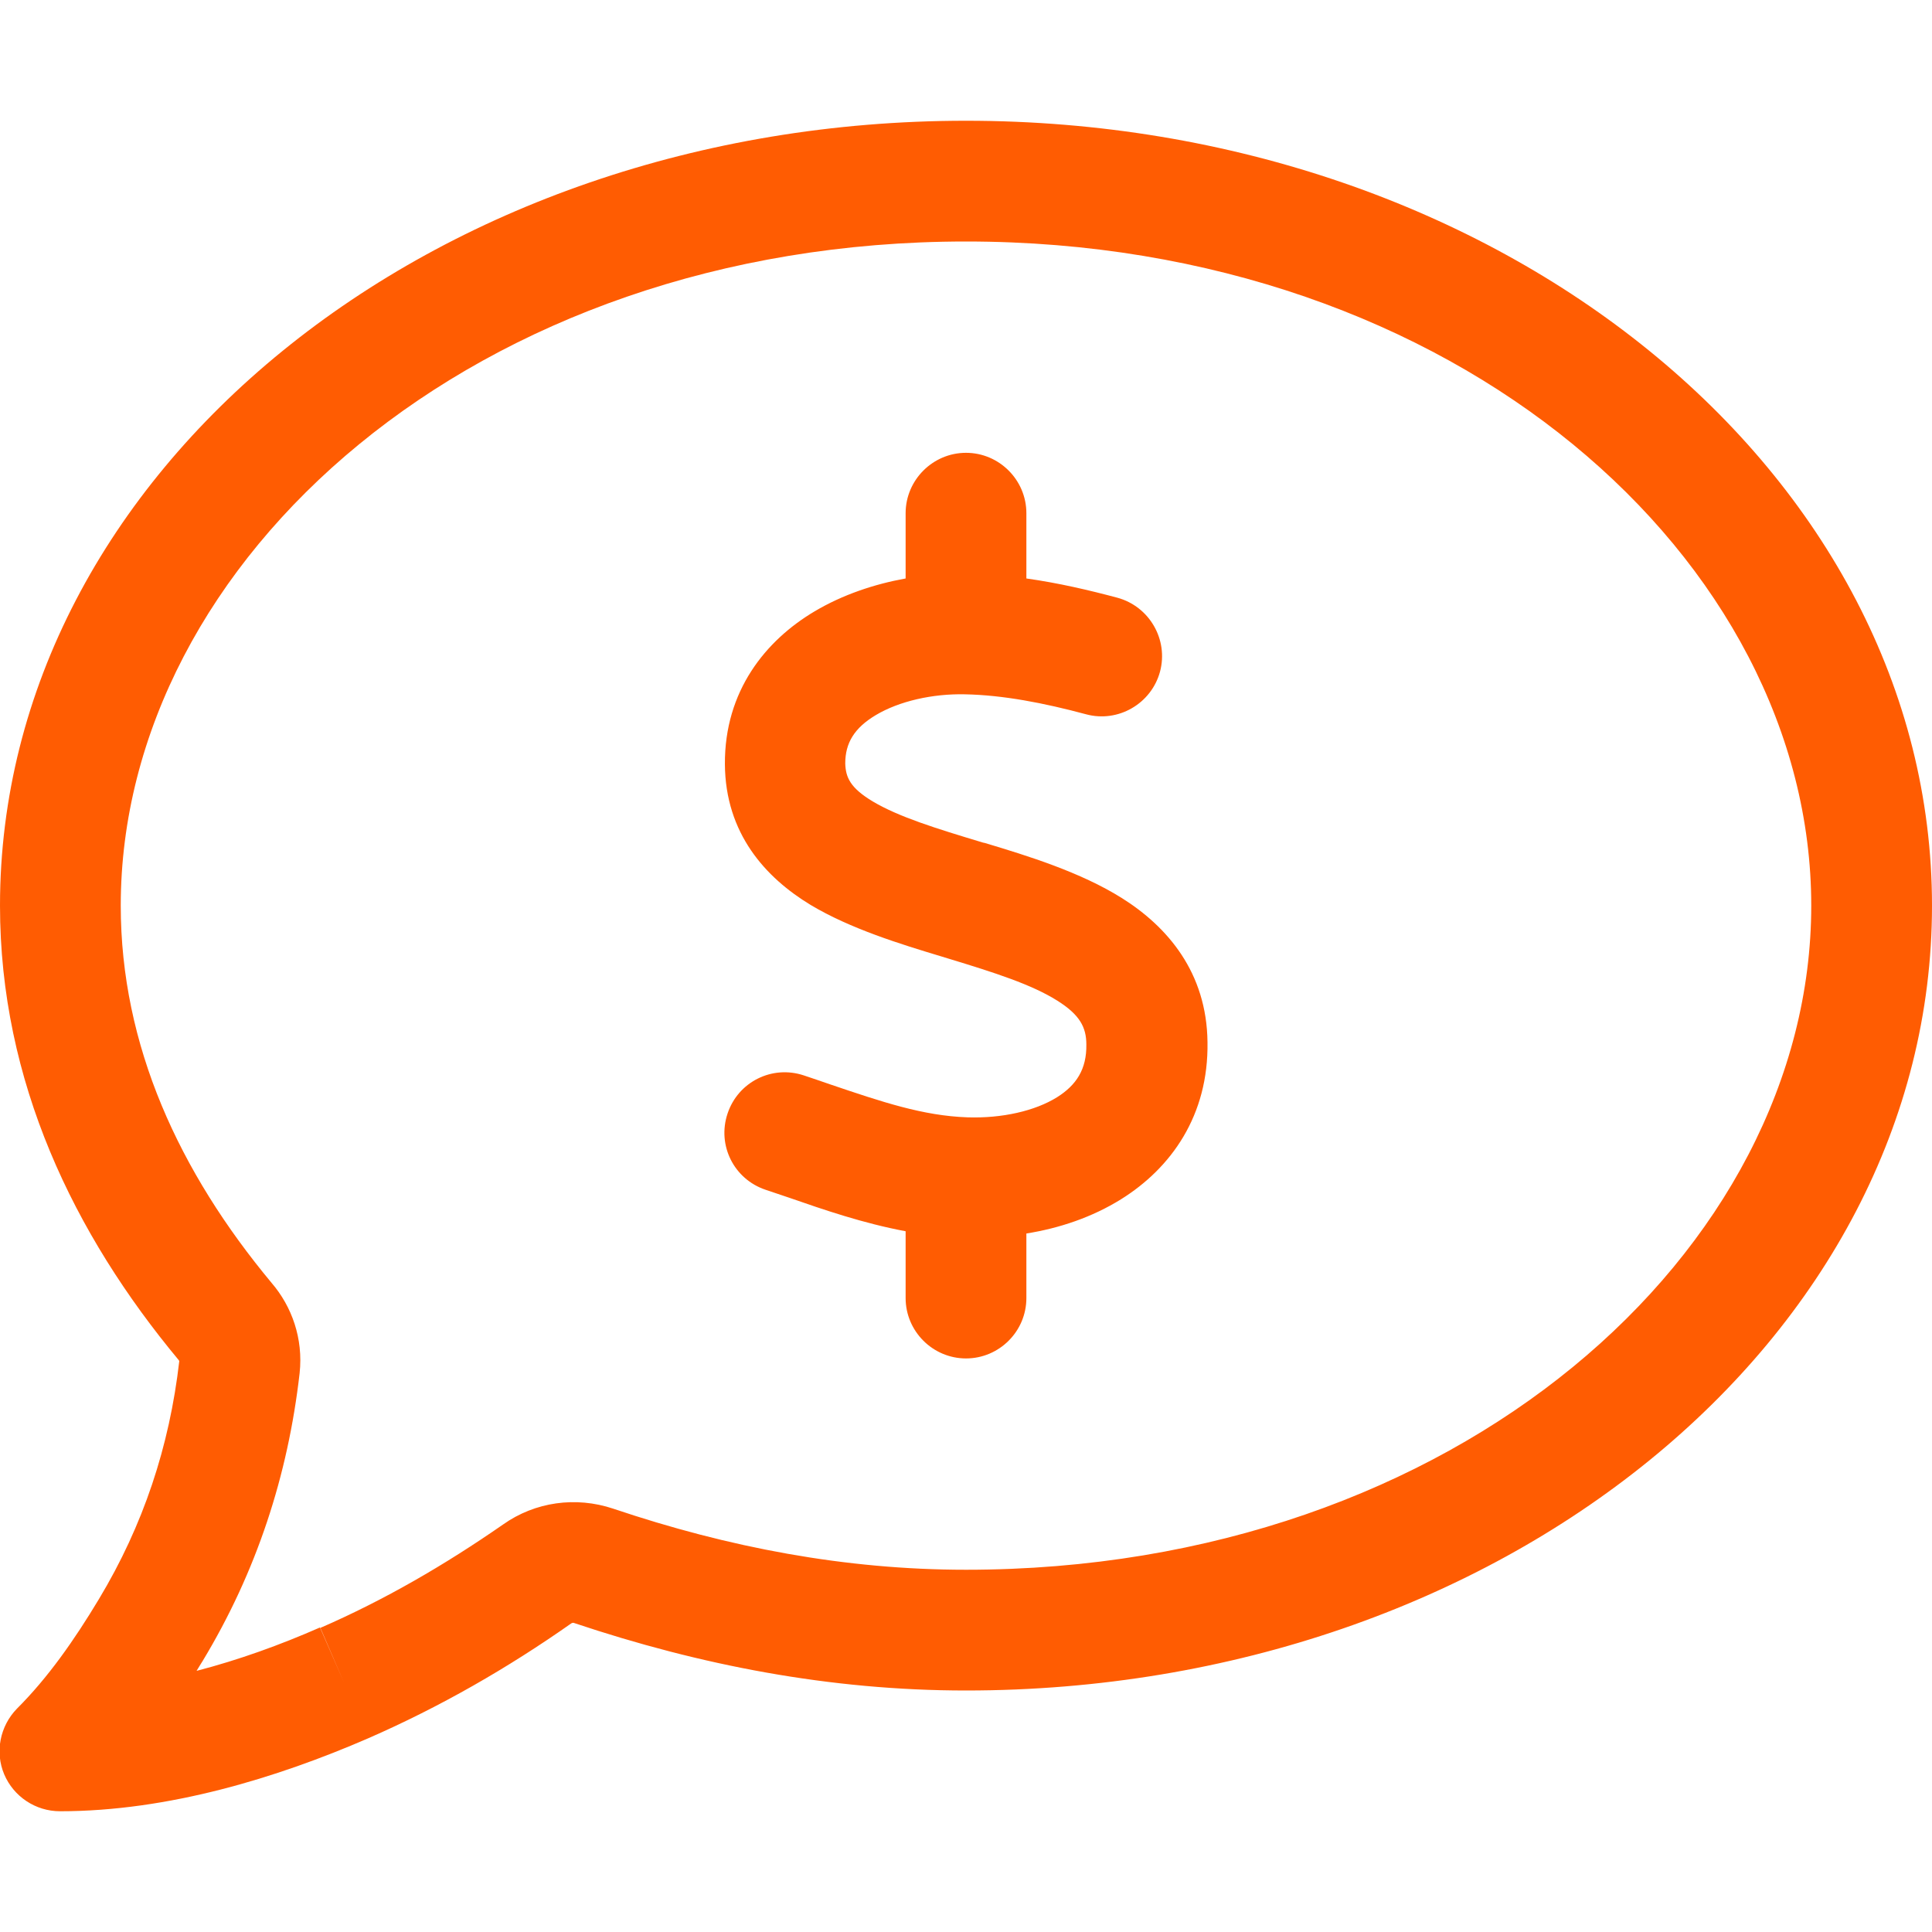 <svg xmlns="http://www.w3.org/2000/svg" width="24" height="24" viewBox="0 0 24 24" fill="none"><g clip-path="url(#clip0_1553_1153)"><path d="M1.5 11.25C1.5 6.966 5.897 3 12 3C18.103 3 22.5 6.966 22.5 11.25C22.5 15.534 18.103 19.5 12 19.5C10.5 19.5 9.047 19.223 7.617 18.741C7.153 18.586 6.647 18.656 6.249 18.938C5.527 19.439 4.777 19.875 3.98 20.222L4.275 20.906L3.975 20.217C3.483 20.433 2.967 20.62 2.442 20.756C2.466 20.714 2.494 20.672 2.517 20.634C3.188 19.523 3.577 18.328 3.722 17.058C3.769 16.627 3.624 16.228 3.375 15.938C2.227 14.559 1.5 12.989 1.5 11.25ZM12 1.5C5.367 1.5 0 5.869 0 11.25C0 13.434 0.919 15.333 2.222 16.898C2.222 16.903 2.227 16.903 2.227 16.908C2.105 17.967 1.781 18.947 1.228 19.866C0.924 20.372 0.596 20.841 0.211 21.225C0 21.441 -0.065 21.764 0.052 22.041C0.169 22.317 0.441 22.5 0.746 22.5C2.091 22.5 3.446 22.083 4.571 21.595C5.471 21.202 6.31 20.719 7.097 20.166C7.106 20.161 7.121 20.156 7.13 20.161C8.696 20.686 10.313 21 12 21C18.633 21 24 16.631 24 11.25C24 5.869 18.633 1.5 12 1.5ZM12.75 6.375C12.75 5.963 12.413 5.625 12 5.625C11.588 5.625 11.25 5.963 11.25 6.375V7.186C10.861 7.256 10.467 7.388 10.12 7.594C9.511 7.955 9 8.583 9.005 9.492C9.01 10.355 9.511 10.903 10.069 11.241C10.561 11.536 11.185 11.728 11.7 11.883L11.775 11.906C12.361 12.084 12.816 12.23 13.135 12.431C13.411 12.605 13.495 12.759 13.495 12.975C13.5 13.284 13.369 13.481 13.13 13.631C12.858 13.8 12.45 13.894 12.019 13.88C11.466 13.861 10.955 13.688 10.317 13.472C10.21 13.434 10.097 13.397 9.985 13.359C9.591 13.228 9.169 13.439 9.038 13.833C8.906 14.227 9.117 14.648 9.511 14.78C9.605 14.812 9.703 14.845 9.802 14.878C10.233 15.028 10.725 15.197 11.25 15.295V16.125C11.25 16.538 11.588 16.875 12 16.875C12.413 16.875 12.75 16.538 12.75 16.125V15.323C13.158 15.258 13.566 15.122 13.927 14.897C14.55 14.508 15.014 13.856 15 12.947C14.991 12.08 14.503 11.512 13.936 11.156C13.421 10.833 12.764 10.631 12.235 10.472L12.211 10.467C11.62 10.289 11.166 10.148 10.842 9.956C10.561 9.787 10.505 9.656 10.5 9.483C10.5 9.23 10.613 9.042 10.88 8.883C11.171 8.709 11.588 8.616 11.986 8.625C12.46 8.634 12.97 8.733 13.491 8.873C13.889 8.981 14.302 8.742 14.41 8.344C14.517 7.945 14.278 7.533 13.88 7.425C13.528 7.331 13.149 7.242 12.75 7.186V6.375Z" fill="#FF5C02"></path></g><defs><clipPath id="clip0_1553_1153"><rect width="24" height="24" fill="white"></rect></clipPath></defs></svg>